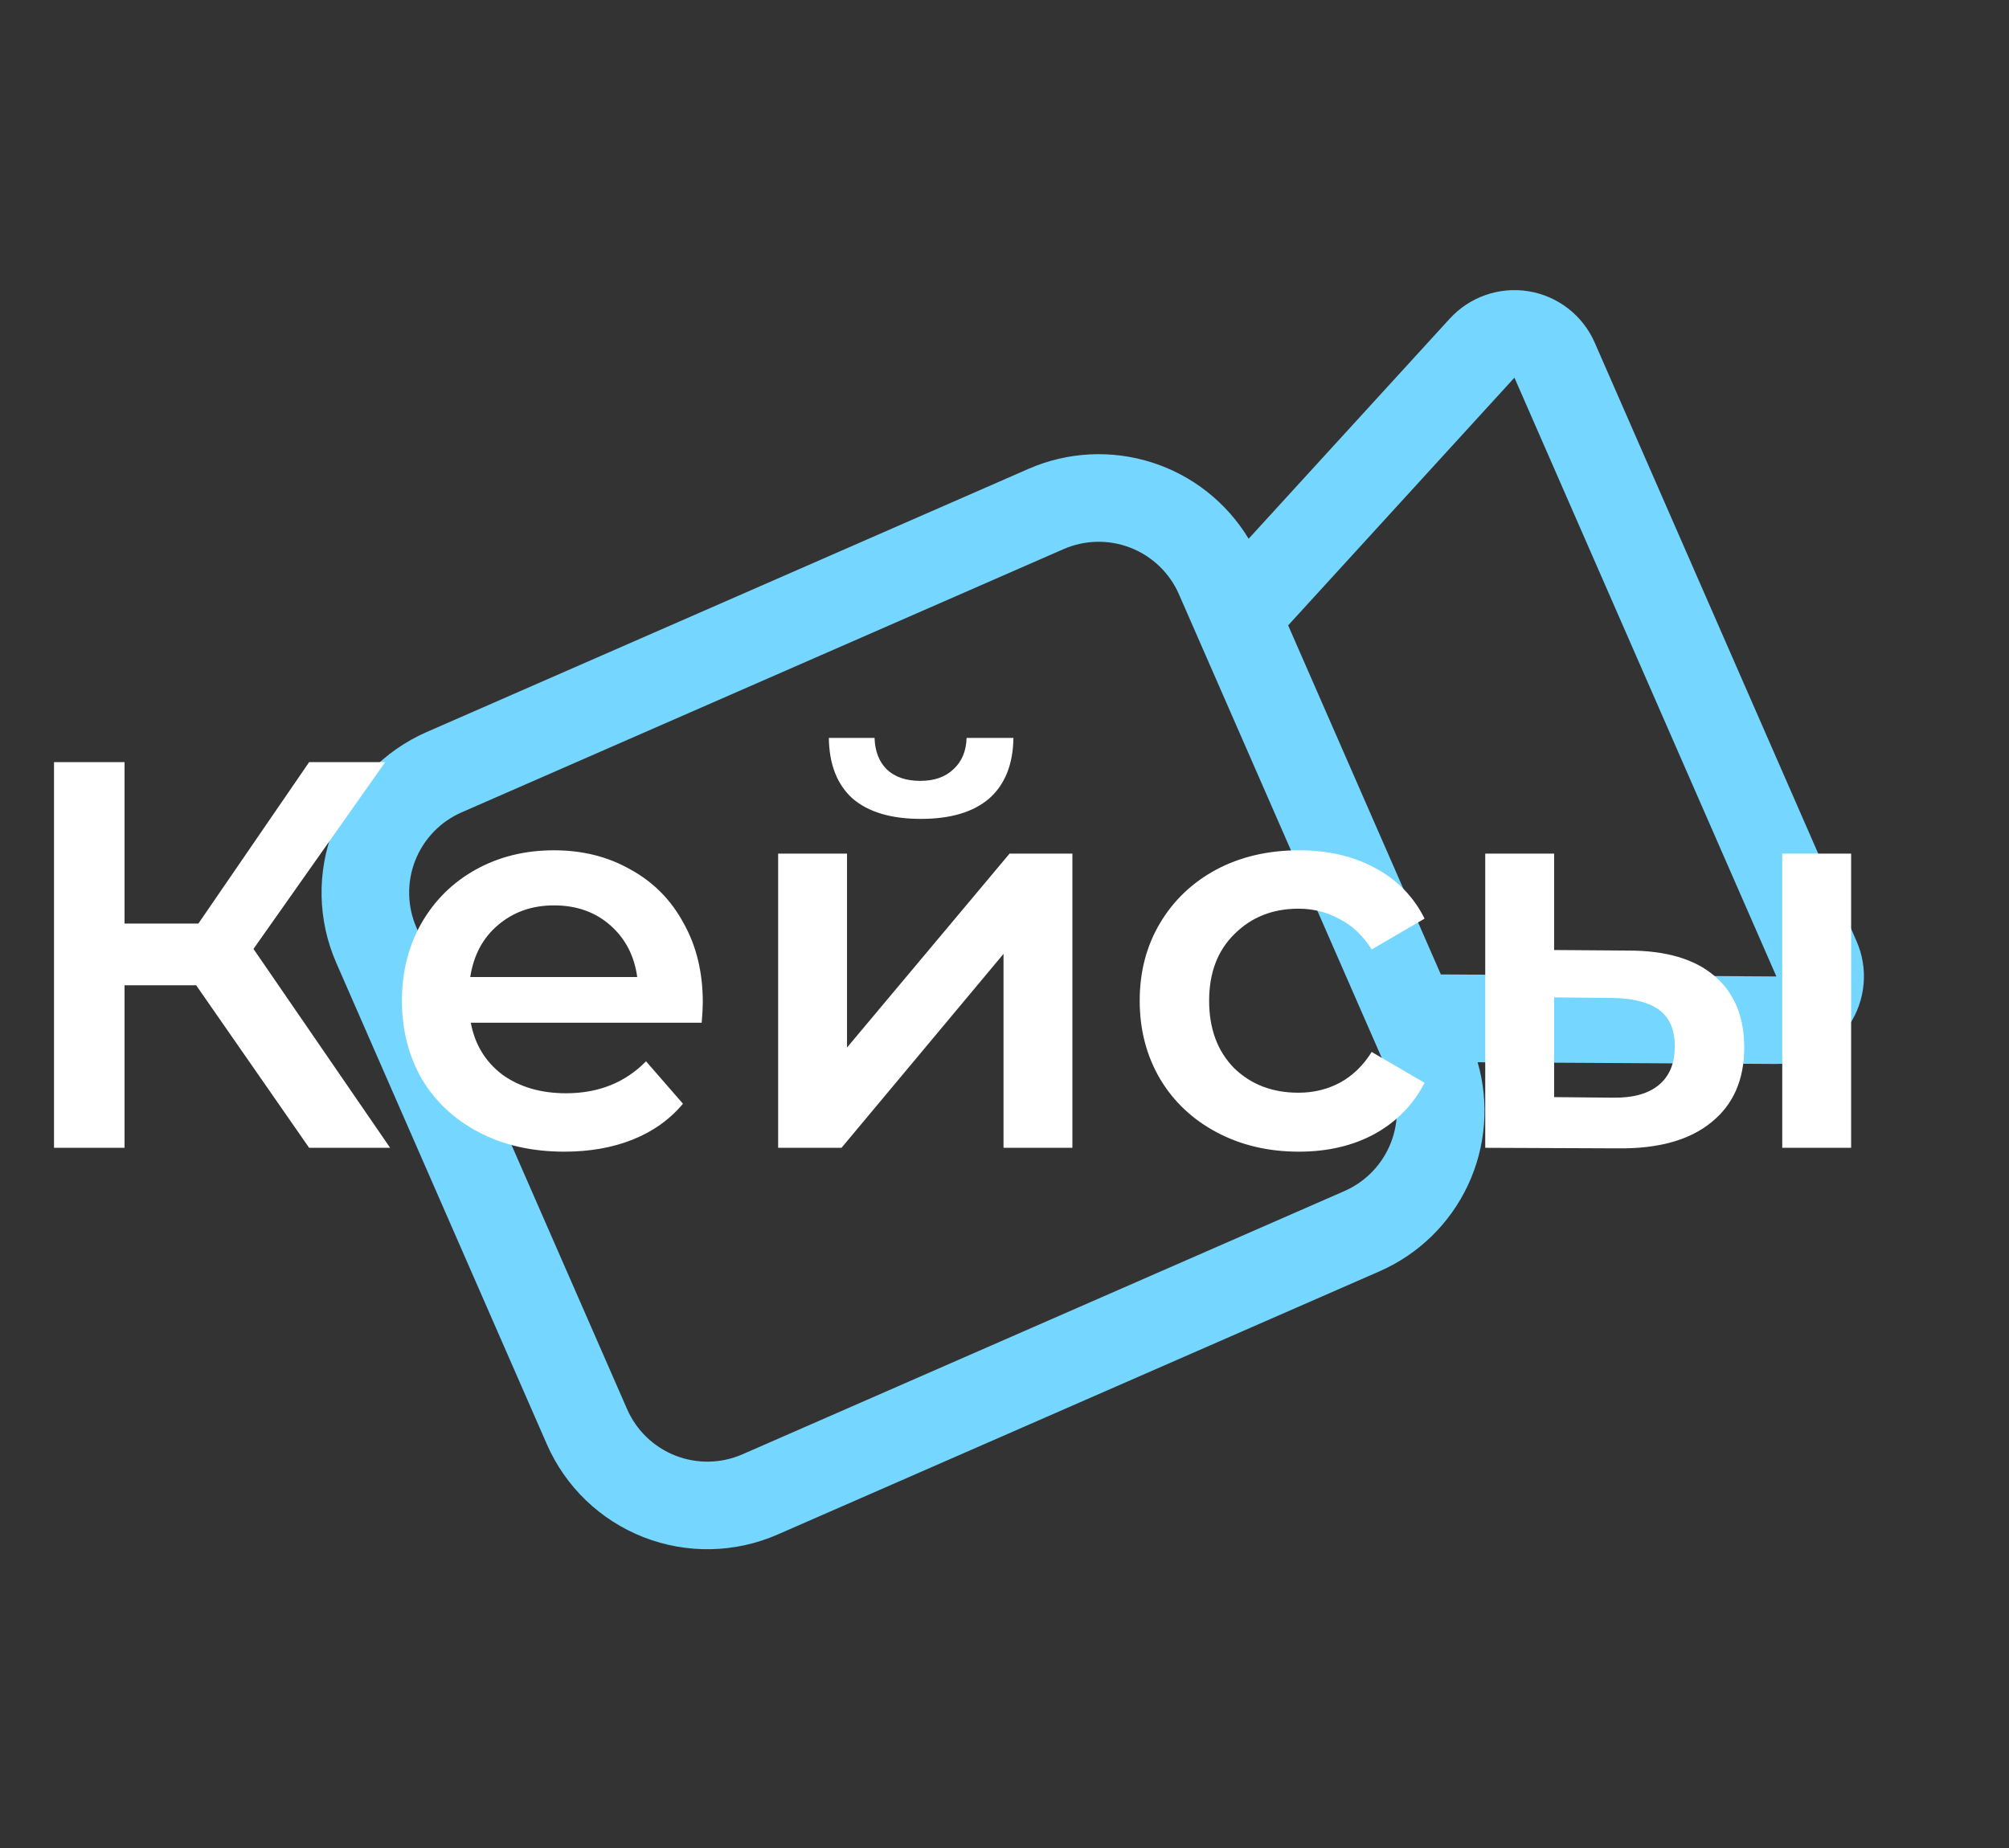 <?xml version="1.0" encoding="UTF-8"?> <svg xmlns="http://www.w3.org/2000/svg" width="350" height="322" viewBox="0 0 350 322" fill="none"><rect x="0" y="0" width="350" height="322" fill="#333333" stroke="none"/> <g clip-path="url(#clip0_74_137)"> <path fill-rule="evenodd" clip-rule="evenodd" d="M58.577 167.757C55.333 160.341 55.169 151.939 58.119 144.401C61.07 136.863 66.894 130.806 74.311 127.562L179.176 81.697C185.959 78.729 193.588 78.328 200.644 80.567C207.7 82.807 213.702 87.535 217.531 93.871L252.564 55.528C254.278 53.649 256.434 52.228 258.837 51.394C261.239 50.56 263.812 50.34 266.322 50.753C268.831 51.166 271.198 52.2 273.206 53.761C275.214 55.322 276.8 57.36 277.82 59.69L323.454 164.024C324.47 166.353 324.889 168.899 324.671 171.431C324.454 173.963 323.608 176.401 322.21 178.523C320.812 180.645 318.906 182.385 316.665 183.584C314.424 184.782 311.919 185.403 309.378 185.388L257.428 185.09C259.481 192.203 258.878 199.819 255.733 206.52C252.587 213.222 247.113 218.552 240.33 221.518L135.465 267.383C128.048 270.627 119.647 270.792 112.109 267.841C104.571 264.891 98.513 259.066 95.27 251.65L58.577 167.757ZM251.019 169.787L309.472 170.139L263.838 65.805L224.417 108.965L251.019 169.787ZM80.426 141.544C76.718 143.166 73.805 146.195 72.33 149.964C70.855 153.733 70.937 157.933 72.559 161.642L109.252 245.534C110.874 249.243 113.902 252.155 117.671 253.63C121.44 255.105 125.641 255.023 129.349 253.401L234.215 207.535C237.923 205.913 240.835 202.885 242.311 199.116C243.786 195.347 243.704 191.146 242.082 187.438L205.389 103.545C203.767 99.837 200.739 96.925 196.97 95.45C193.201 93.974 189 94.057 185.292 95.679L80.426 141.544Z" fill="#75D6FF"></path> </g> <path d="M34.176 171.677H21.696V199.997H9.408V132.797H21.696V160.925H34.56L53.856 132.797H67.104L44.16 165.341L67.968 199.997H53.856L34.176 171.677ZM122.439 174.653C122.439 175.485 122.375 176.669 122.247 178.205H82.023C82.727 181.981 84.551 184.989 87.495 187.229C90.503 189.405 94.215 190.493 98.631 190.493C104.263 190.493 108.903 188.637 112.551 184.925L118.983 192.317C116.679 195.069 113.767 197.149 110.247 198.557C106.727 199.965 102.759 200.669 98.343 200.669C92.711 200.669 87.751 199.549 83.463 197.309C79.175 195.069 75.847 191.965 73.479 187.997C71.175 183.965 70.023 179.421 70.023 174.365C70.023 169.373 71.143 164.893 73.383 160.925C75.687 156.893 78.855 153.757 82.887 151.517C86.919 149.277 91.463 148.157 96.519 148.157C101.511 148.157 105.959 149.277 109.863 151.517C113.831 153.693 116.903 156.797 119.079 160.829C121.319 164.797 122.439 169.405 122.439 174.653ZM96.519 157.757C92.679 157.757 89.415 158.909 86.727 161.213C84.103 163.453 82.503 166.461 81.927 170.237H111.015C110.503 166.525 108.935 163.517 106.311 161.213C103.687 158.909 100.423 157.757 96.519 157.757ZM135.564 148.733H147.564V182.525L175.884 148.733H186.828V199.997H174.828V166.205L146.604 199.997H135.564V148.733ZM160.428 142.685C155.244 142.685 151.276 141.501 148.524 139.133C145.836 136.701 144.46 133.181 144.396 128.573H152.364C152.428 130.877 153.132 132.701 154.476 134.045C155.884 135.389 157.836 136.061 160.332 136.061C162.764 136.061 164.684 135.389 166.092 134.045C167.564 132.701 168.332 130.877 168.396 128.573H176.556C176.492 133.181 175.084 136.701 172.332 139.133C169.58 141.501 165.612 142.685 160.428 142.685ZM226.298 200.669C220.986 200.669 216.218 199.549 211.994 197.309C207.77 195.069 204.474 191.965 202.106 187.997C199.738 183.965 198.554 179.421 198.554 174.365C198.554 169.309 199.738 164.797 202.106 160.829C204.474 156.861 207.738 153.757 211.898 151.517C216.122 149.277 220.922 148.157 226.298 148.157C231.354 148.157 235.77 149.181 239.546 151.229C243.386 153.277 246.266 156.221 248.186 160.061L238.97 165.437C237.498 163.069 235.642 161.309 233.402 160.157C231.226 158.941 228.826 158.333 226.202 158.333C221.722 158.333 218.01 159.805 215.066 162.749C212.122 165.629 210.65 169.501 210.65 174.365C210.65 179.229 212.09 183.133 214.97 186.077C217.914 188.957 221.658 190.397 226.202 190.397C228.826 190.397 231.226 189.821 233.402 188.669C235.642 187.453 237.498 185.661 238.97 183.293L248.186 188.669C246.202 192.509 243.29 195.485 239.45 197.597C235.674 199.645 231.29 200.669 226.298 200.669ZM283.712 165.629C290.24 165.629 295.232 167.101 298.688 170.045C302.144 172.989 303.872 177.149 303.872 182.525C303.872 188.157 301.952 192.509 298.112 195.581C294.336 198.653 288.96 200.157 281.984 200.093L258.752 199.997V148.733H270.752V165.533L283.712 165.629ZM310.496 148.733H322.496V199.997H310.496V148.733ZM280.928 191.261C284.448 191.325 287.136 190.589 288.992 189.053C290.848 187.517 291.776 185.277 291.776 182.333C291.776 179.453 290.88 177.341 289.088 175.997C287.296 174.653 284.576 173.949 280.928 173.885L270.752 173.789V191.165L280.928 191.261Z" fill="white"></path> <defs> <clipPath id="clip0_74_137"> <rect width="244.176" height="244.176" fill="white" transform="translate(28 97.847) rotate(-23.623)"></rect> </clipPath> </defs> </svg> 